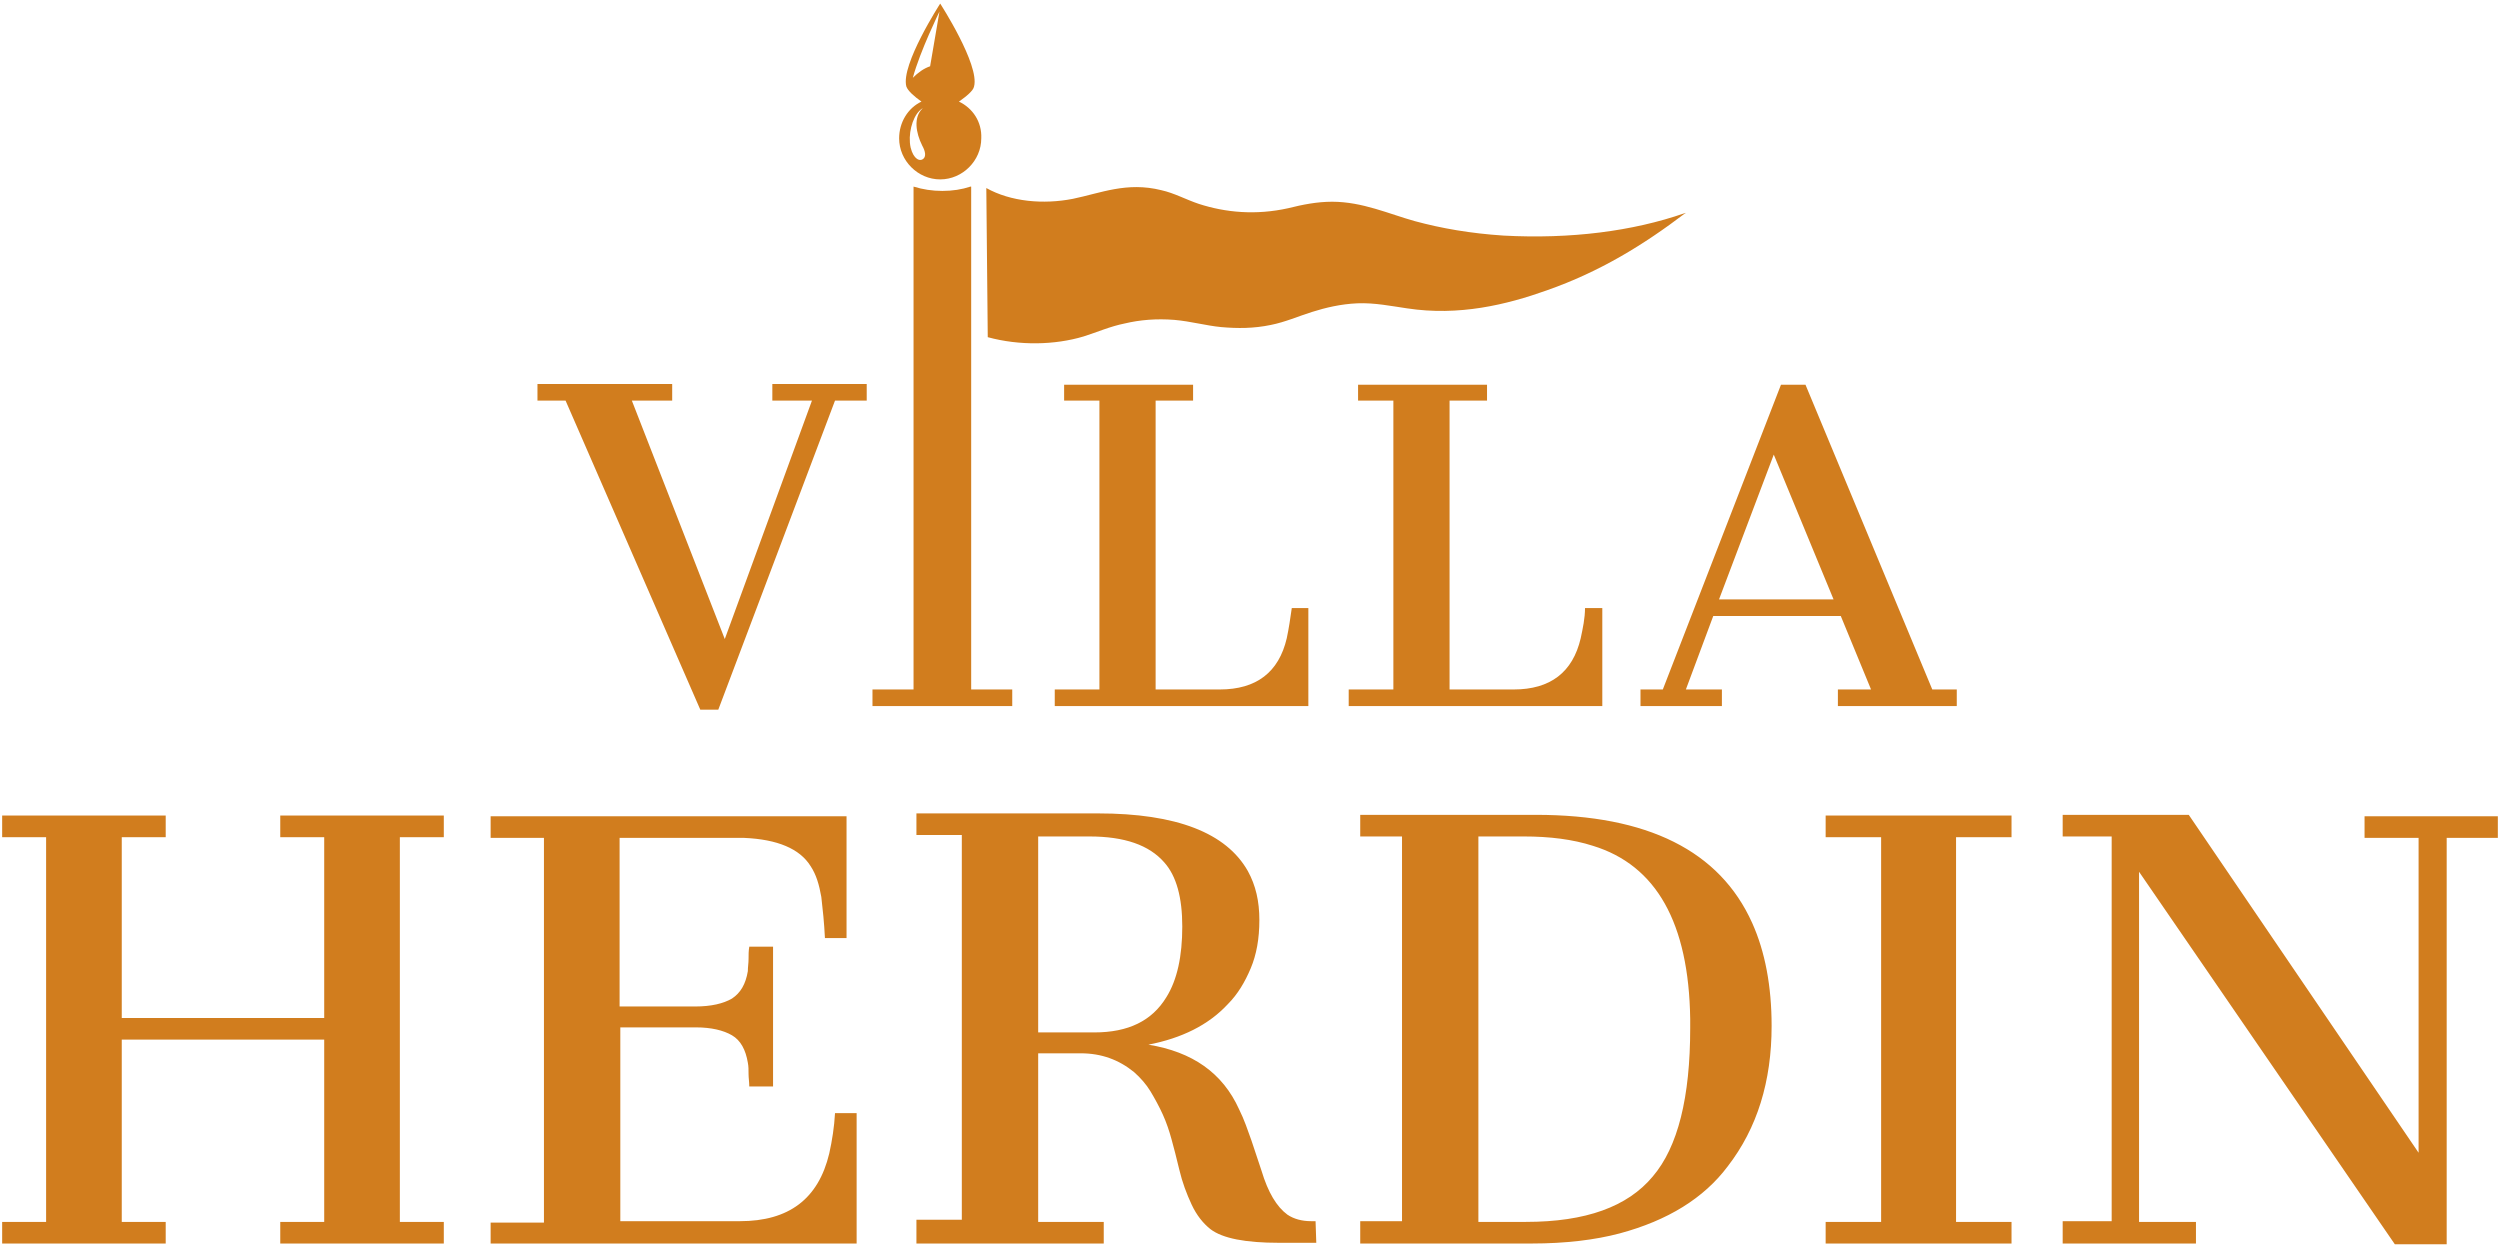 <svg xmlns="http://www.w3.org/2000/svg" width="347" height="173" viewBox="0 0 347 173" fill="none"><path d="M133.1 14.1C134.1 13.4 135.1 12.6 135.2 12C136 9 130.5 0.5 130.5 0.5C130.5 0.5 125 9 125.8 12C126 12.6 126.9 13.4 127.9 14.1C126 15 124.8 17 124.8 19.2C124.8 22.3 127.4 24.9 130.5 24.9C133.6 24.9 136.2 22.3 136.2 19.2C136.3 16.9 135 15 133.1 14.1ZM128.2 22C127.7 22.5 126.8 22.1 126.4 20.5C126 18.7 126.6 16.4 127.6 15.4C127.8 15.2 127.9 15.1 128.1 15L128 15.1C126.8 16.3 127.1 18.4 128 20.2C128.5 21.1 128.5 21.7 128.2 22ZM129.1 9.2C128.2 9.5 127.4 10.1 126.7 10.8C127.7 7.1 130.4 1.6 130.4 1.6L129.1 9.2Z" fill="#D17D1E"></path><path d="M286.3 172.6H304.8V169.6H296.9V121L332.4 172.7H339.6V116.3H346.7V113.3H328.2V116.3H335.7V160L303.8 113.1H286.3V116.1H293.1V169.5H286.3V172.6ZM253.4 172.6H279.2V169.6H271.5V116.2H279.2V113.2H253.4V116.2H261.1V169.6H253.4V172.6ZM205.2 169.5V116.1H211.5C215.1 116.1 218.3 116.5 221.1 117.4C229.9 120.1 234.4 128.1 234.6 141.4V142.7C234.6 152.3 232.9 159.2 229.4 163.3C225.9 167.5 220.1 169.6 211.8 169.6H205.2V169.5ZM188.9 172.6H212.6C217.3 172.6 221.4 172.1 224.8 171.2C231.5 169.4 236.5 166.3 239.8 161.9C243.9 156.6 245.9 150.1 245.9 142.4C245.9 136.9 245 132.1 243.2 128.1C238.7 118.1 228.7 113.1 213.2 113.1H188.8V116.1H194.6V169.5H188.8V172.6H188.9ZM144.1 143.3V116.1H151.2C156.1 116.1 159.5 117.3 161.6 119.7C163.3 121.6 164.1 124.6 164.1 128.6C164.1 132.7 163.4 136 161.9 138.4C159.9 141.7 156.6 143.3 151.9 143.3H144.1ZM127.4 172.6H153.2V169.6H144.1V146.2H150C152.9 146.2 155.3 147.1 157.4 148.8C158.3 149.6 159.1 150.5 159.7 151.5C160.3 152.5 160.9 153.6 161.4 154.7C161.9 155.8 162.3 157 162.6 158.1C162.9 159.2 163.3 160.7 163.7 162.4C164.1 164.1 164.7 165.7 165.4 167.2C166.1 168.7 167 169.8 168 170.6C169.7 171.9 172.9 172.5 177.5 172.5H182.7L182.6 169.5H182C180.7 169.5 179.6 169.2 178.7 168.6C177.2 167.5 176 165.5 175.1 162.5L173.7 158.3C173.2 156.9 172.7 155.4 172 154C169.7 148.9 165.5 146 159.4 145C164 144.1 167.7 142.3 170.4 139.4C171.8 138 172.8 136.3 173.6 134.4C174.4 132.5 174.8 130.3 174.8 127.7C174.8 125.1 174.3 122.9 173.2 120.9C170.2 115.6 163.3 112.9 152.4 112.9H127.2V115.9H133.5V169.3H127.2V172.6H127.4ZM68.1 172.6H118.9V154.5H115.9C115.8 156.4 115.5 158.3 115.1 160.1C113.6 166.4 109.5 169.5 102.7 169.5H86.1V142.6H96.6C98.7 142.6 100.4 143 101.6 143.7C102.8 144.4 103.5 145.7 103.8 147.5C103.9 148 103.9 148.5 103.9 149.1C103.9 149.6 104 150.2 104 150.8H107.3V131.4H104C103.9 132 103.9 132.5 103.9 133.1C103.9 133.7 103.8 134.2 103.8 134.8C103.5 136.6 102.8 137.8 101.6 138.6C100.4 139.3 98.7 139.7 96.5 139.7H86V116.3H103.3C107.9 116.5 111 117.8 112.5 120.2C113.3 121.4 113.7 122.8 114 124.5C114.2 126.2 114.4 128.1 114.5 130.2H117.5V113.3H68.1V116.3H75.5V169.7H68.1V172.6ZM0.3 172.6H23V169.6H16.9V144.3H45V169.6H38.9V172.6H61.6V169.6H55.5V116.2H61.6V113.2H38.9V116.2H45V141.3H16.9V116.2H23V113.2H0.3V116.2H6.4V169.6H0.3V172.6Z" fill="#D17D1E"></path><path d="M136.9 26.1C140.3 28 144.8 28.4 148.9 27.6C152.8 26.8 156.4 25.2 161.2 26.4C163 26.8 164.6 27.7 166.4 28.3C170.1 29.5 174.3 29.9 178.8 28.9C180.8 28.4 182.8 28 184.9 28C189.1 28 192.8 29.7 196.4 30.7C200.1 31.7 204.1 32.4 208.7 32.7C218 33.2 226.6 32.1 233.8 29.6C233.9 29.5 234.1 29.6 233.9 29.6C228.1 34 222.1 37.7 214.7 40.3C209.1 42.3 202.5 43.9 195.3 42.8C193.2 42.5 190.8 42 188.4 42.1C186.1 42.2 184 42.7 182.1 43.3C180.2 43.9 178.4 44.7 176.4 45.1C174 45.6 171.8 45.6 169.5 45.4C167.4 45.2 165.3 44.6 163 44.4C160.5 44.2 158.2 44.4 156.1 44.9C154.1 45.3 152.3 46.1 150.4 46.7C146.4 47.9 141.5 48 137.1 46.8" fill="#D17D1E"></path><path d="M107.2 55.6H112.7L100.6 88.7L87.7 55.6H93.3V53.3H74.6V55.6H78.5L97.2 98.5H99.7L115.9 55.6H120.3V53.3H107.2V55.6Z" fill="#D17D1E"></path><path d="M178.6 88.599C177.5 93.299 174.4 95.699 169.3 95.699H160.4V55.599H165.6V53.399H147.7V55.599H152.6V95.699H146.4V97.999H181.6V84.399H179.3C179.1 85.799 178.9 87.199 178.6 88.599Z" fill="#D17D1E"></path><path d="M268.2 95.699L250.6 53.399H247.2L230.8 95.699H227.7V97.999H239V95.699H234L237.8 85.499H255.5L259.7 95.699H255.1V97.999H271.6V95.699H268.2ZM238.6 83.199L246.2 63.099L254.5 83.199H238.6Z" fill="#D17D1E"></path><path d="M219.4 88.599C218.3 93.299 215.2 95.699 210.1 95.699H201.2V55.599H206.4V53.399H188.5V55.599H193.4V95.699H187.2V97.999H222.4V84.399H220C220 85.799 219.7 87.199 219.4 88.599Z" fill="#D17D1E"></path><path d="M134.7 25.9C133.5 26.3 132.2 26.5 130.8 26.5C129.4 26.5 128.1 26.3 126.8 25.9V95.7H121.1V98H140.5V95.7H134.8V25.9H134.7Z" fill="#D17D1E"></path></svg>